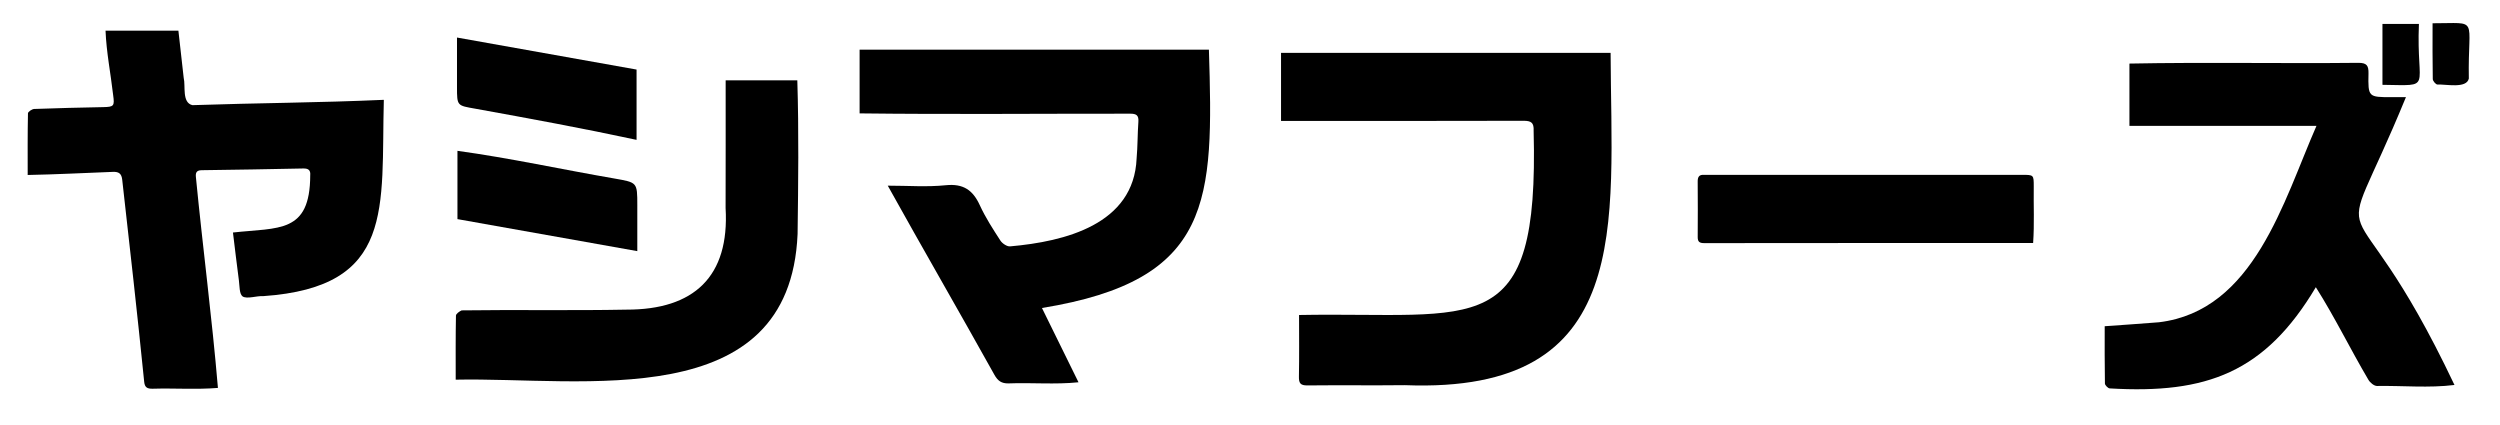 <?xml version="1.0" encoding="utf-8"?>
<!-- Generator: Adobe Illustrator 28.3.0, SVG Export Plug-In . SVG Version: 6.00 Build 0)  -->
<svg version="1.1" id="レイヤー_1" xmlns="http://www.w3.org/2000/svg" xmlns:xlink="http://www.w3.org/1999/xlink" x="0px"
	 y="0px" viewBox="0 0 1460.504 248" style="enable-background:new 0 0 1460.504 248;" xml:space="preserve">
<g>
	<path d="M127.315,226.62c-12.769,1.053-25.43,0.078-38.221,0.469c-2.945,0.025-4.511-0.619-4.855-4.007
		c-3.954-39.38-8.408-78.708-12.837-118.035c-0.381-3.671-2.021-4.785-5.486-4.634c-16.643,0.631-33.064,1.498-49.743,1.812
		c0-12.219-0.084-24.126,0.165-36.025c0.019-0.91,2.359-2.495,3.666-2.544c13.453-0.509,26.914-0.806,40.374-1.074
		c6.2-0.124,6.609-0.677,5.727-7.016c-1.435-12.595-3.948-24.987-4.45-37.662c14.23,0,28.129,0,42.565,0
		c1.036,9.208,2.091,18.368,3.089,27.534c1.217,4.887-1.145,14.442,5.073,15.998c37.505-1.278,74.244-1.422,111.852-3.116
		c-1.676,63.213,6.86,109.323-70.536,114.691c-3.674-0.283-9.428,1.859-11.99,0.147c-1.941-1.519-1.705-5.999-2.131-9.22
		c-1.238-9.346-2.329-18.711-3.482-28.1c26.809-2.978,45.044,0.655,45.138-33.377c0.291-3.042-1.068-4.097-4.074-4.034
		c-19.796,0.412-39.595,0.761-59.394,1.009c-3.156,0.04-3.566,1.672-3.306,4.145C118.451,144.674,123.845,185.457,127.315,226.62z"
		/>
	<path d="M608.711,179.927c7.187,14.607,14.094,28.646,21.351,43.397c-13.798,1.417-27.161,0.124-40.955,0.659
		c-3.981,0.054-6.156-1.429-8.144-4.977c-20.617-37.009-41.74-73.492-62.332-110.543c11.788,0,22.949,0.874,33.903-0.254
		c10.269-1.058,15.825,2.852,19.891,11.712c3.306,7.203,7.69,13.948,12.014,20.627c1.107,1.71,3.952,3.611,5.725,3.375
		c31.917-2.814,72.29-12.768,73.852-51.422c0.632-7.091,0.521-14.248,1.029-21.355c0.273-3.816-1.176-4.75-4.837-4.735
		c-52.676-0.049-105.363,0.472-158.023-0.173c0-12.487,0-24.691,0-37.243c68.03,0,135.886,0,204.065,0
		C708.97,117.117,708.831,163.712,608.711,179.927z"/>
	<path d="M758.914,184.021c104.351-1.905,140.286,16.575,137.034-107.614c0.237-4.752-1.44-5.858-5.935-5.844
		c-47.239,0.147-94.38,0.081-141.631,0.085c0-13.444,0-26.445,0-39.778c64.036,0,127.896,0,192.537,0
		c0.343,100.11,14.294,199.417-120.171,194.144c-18.975,0.231-37.959-0.069-56.936,0.151c-4.092,0.047-5.049-1.282-4.978-5.113
		C759.053,208.287,758.914,196.515,758.914,184.021z"/>
	<path d="M1353.279,73.55c-36.954,0-72.89,0-109.26,0c0-12.195,0-24.039,0-36.407c44.525-0.865,89.133,0.037,133.681-0.431
		c4.952-0.022,6.077,1.558,5.98,6.213c-0.289,13.837-0.1,13.841,13.593,13.838c2.487,0,4.974,0,8.279,0
		c-44.225,107.668-35.322,33.85,28.354,168.136c-14.923,1.873-30.215,0.335-45.309,0.587c-1.724-0.036-4.045-1.986-5-3.665
		c-10.563-17.906-19.554-36.456-30.681-54.037c-29.727,49.904-63.872,62.465-120.365,59.121c-0.979,0.016-2.831-1.849-2.85-2.866
		c-0.206-11.249-0.13-22.504-0.13-33.457c10.9-0.79,21.291-1.464,31.668-2.311C1316.85,181.621,1334.024,117.411,1353.279,73.55z"/>
	<path d="M266.221,221.805c0-12.86-0.085-25.136,0.148-37.405c0.021-1.081,1.974-2.451,3.315-3.079
		c31.984-0.449,64.271,0.195,96.337-0.433c39.341,0.082,60.251-19.229,57.873-59.398c0.079-24.737,0.036-49.476,0.036-74.557
		c13.951,0,27.697,0,41.865,0c0.921,29.855,0.545,59.899,0.158,89.785C461.453,242.723,340.248,220.201,266.221,221.805z"/>
	<path d="M1187.755,141.969c-64.573,0-128.328-0.02-192.083,0.067c-2.844,0.004-3.888-0.774-3.869-3.581
		c0.076-10.797,0.086-21.595-0.009-32.391c-0.024-2.698,0.829-4.099,3.684-3.92c61.931,0.004,123.875-0.004,185.81,0.001
		c6.818,0,6.826,0.009,6.832,6.721C1187.957,120.001,1188.537,130.802,1187.755,141.969z"/>
	<path d="M372.311,146.71c-35.456-6.311-70.106-12.478-105.068-18.7c0-13.044,0-26.232,0-39.897
		c30.83,4.245,61.111,10.907,91.751,16.179c13.276,2.352,13.317,2.12,13.317,15.577C372.311,128.473,372.311,137.078,372.311,146.71
		z"/>
	<path d="M371.883,81.709c-31.579-6.792-62.462-12.461-94.104-18.188c-10.738-1.897-10.801-1.541-10.801-12.637
		c0-9.257,0-18.514,0-28.953c35.274,6.29,69.908,12.466,104.905,18.707C371.883,54.268,371.883,67.61,371.883,81.709z"/>
	<path d="M1391.834,49.554c0-12.131,0-23.648,0-35.577c6.821,0,13.687,0,21.303,0C1411.495,52.794,1422.01,49.918,1391.834,49.554z"
		/>
	<path d="M1421.109,13.592c27.809,0.054,20.511-4.315,21.184,32.307c-1.346,6.063-13.539,3.191-18.333,3.496
		c-1.018-0.069-2.703-2.075-2.726-3.215C1421.023,35.576,1421.109,24.967,1421.109,13.592z"/>
</g>
</svg>
